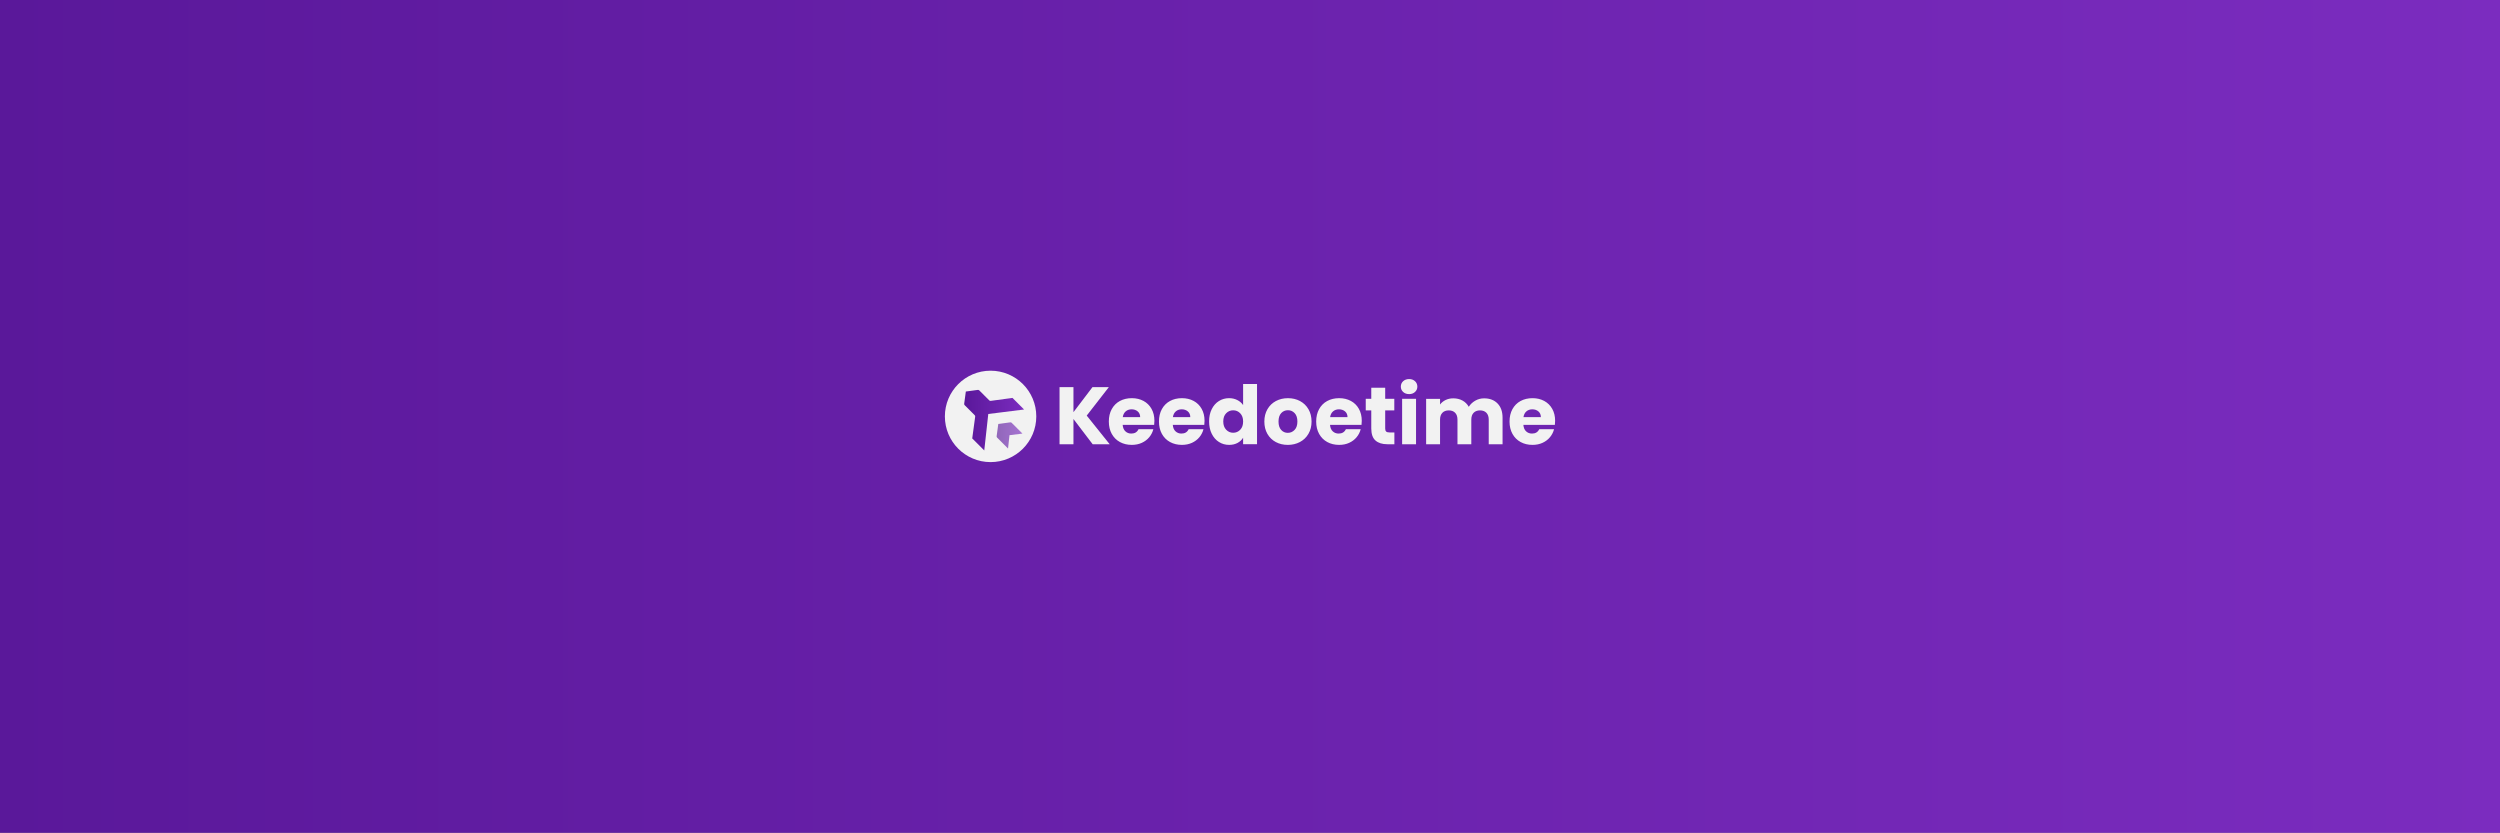 <svg xmlns="http://www.w3.org/2000/svg" xmlns:xlink="http://www.w3.org/1999/xlink" id="Layer_2" viewBox="0 0 2318.68 772.4"><rect x="0" y="0" width="2318.68" height="772.4" fill="#808080" stroke="none"/><defs><linearGradient id="linear-gradient" x1="0" x2="2318.68" y1="386.2" y2="386.2" gradientUnits="userSpaceOnUse"><stop offset="0" stop-color="#5a189a"/><stop offset="1" stop-color="#7b2cbf"/></linearGradient><linearGradient xlink:href="#linear-gradient" id="linear-gradient-2" x1="924.33" x2="948.3" y1="403.86" y2="403.86"/><linearGradient xlink:href="#linear-gradient" id="linear-gradient-3" x1="894.24" x2="949.8" y1="389.7" y2="389.7"/><style>.cls-3{stroke-width:0;fill:#f2f2f2}</style></defs><g id="Layer_1-2"><path fill="url(#linear-gradient)" stroke-width="0" d="M0 0h2318.68v772.4H0z"/><path d="M1028.43 359.03h-15.17l-17.66 23.24v-23.24h-12.91v52.99h12.91v-23.4l17.81 23.4h15.78l-21.29-26.57 20.53-26.42z" class="cls-3"/><path d="M1060.57 371.86c-3.17-1.71-6.79-2.57-10.87-2.57s-7.88.88-11.1 2.64c-3.22 1.76-5.72 4.28-7.51 7.55-1.79 3.27-2.68 7.09-2.68 11.47s.91 8.2 2.72 11.47c1.81 3.27 4.33 5.79 7.55 7.55 3.22 1.76 6.89 2.64 11.02 2.64 3.42 0 6.52-.63 9.28-1.89 2.77-1.26 5.07-2.99 6.91-5.21 1.84-2.21 3.11-4.7 3.81-7.47h-13.74c-1.26 2.72-3.5 4.08-6.72 4.08-2.16 0-3.99-.69-5.47-2.08-1.48-1.38-2.33-3.38-2.53-6h29.21c.15-1.31.23-2.57.23-3.77 0-4.23-.89-7.92-2.68-11.1-1.79-3.17-4.26-5.61-7.43-7.32zm-19.24 15.02c.35-2.31 1.27-4.1 2.75-5.36 1.48-1.26 3.31-1.89 5.47-1.89s4.15.65 5.66 1.96c1.51 1.31 2.26 3.07 2.26 5.28h-16.15zm65.74-15.02c-3.17-1.71-6.79-2.57-10.87-2.57s-7.88.88-11.1 2.64c-3.22 1.76-5.72 4.28-7.51 7.55-1.79 3.27-2.68 7.09-2.68 11.47s.91 8.2 2.72 11.47c1.81 3.27 4.33 5.79 7.55 7.55 3.22 1.76 6.89 2.64 11.02 2.64 3.42 0 6.52-.63 9.28-1.89 2.77-1.26 5.07-2.99 6.91-5.21 1.84-2.21 3.11-4.7 3.81-7.47h-13.74c-1.26 2.72-3.5 4.08-6.72 4.08-2.16 0-3.99-.69-5.47-2.08-1.48-1.38-2.33-3.38-2.53-6h29.21c.15-1.31.23-2.57.23-3.77 0-4.23-.89-7.92-2.68-11.1-1.79-3.17-4.26-5.61-7.43-7.32zm-19.25 15.02c.35-2.31 1.27-4.1 2.75-5.36 1.48-1.26 3.31-1.89 5.47-1.89s4.15.65 5.66 1.96c1.51 1.31 2.26 3.07 2.26 5.28h-16.15zm65.14-11.17c-1.31-1.96-3.11-3.52-5.4-4.68-2.29-1.16-4.82-1.74-7.59-1.74-3.47 0-6.62.88-9.43 2.64-2.82 1.76-5.05 4.28-6.68 7.55-1.64 3.27-2.45 7.07-2.45 11.4s.82 8.14 2.45 11.43c1.63 3.3 3.86 5.84 6.68 7.62 2.82 1.79 5.96 2.68 9.43 2.68 2.97 0 5.57-.6 7.81-1.81 2.24-1.21 3.96-2.82 5.17-4.83v6.04h12.91v-55.85h-12.91v19.55zm-2.68 22.87c-1.79 1.86-3.96 2.79-6.53 2.79s-4.74-.94-6.53-2.83c-1.79-1.89-2.68-4.44-2.68-7.66s.89-5.75 2.68-7.58c1.79-1.84 3.96-2.76 6.53-2.76s4.74.93 6.53 2.79c1.79 1.86 2.68 4.4 2.68 7.62s-.89 5.76-2.68 7.62zm55.43-26.64c-3.32-1.76-7.05-2.64-11.17-2.64s-7.85.88-11.17 2.64c-3.32 1.76-5.94 4.29-7.85 7.59-1.91 3.3-2.87 7.11-2.87 11.43s.94 8.2 2.83 11.47c1.89 3.27 4.48 5.79 7.77 7.55 3.3 1.76 7.01 2.64 11.13 2.64s7.86-.88 11.21-2.64c3.35-1.76 5.99-4.29 7.93-7.58 1.94-3.3 2.91-7.11 2.91-11.43s-.96-8.14-2.87-11.43c-1.91-3.3-4.53-5.82-7.85-7.59zm-5.02 26.79c-1.74 1.81-3.84 2.72-6.3 2.72s-4.52-.91-6.15-2.72c-1.64-1.81-2.45-4.4-2.45-7.77s.83-6.03 2.49-7.81c1.66-1.79 3.75-2.68 6.26-2.68s4.54.91 6.23 2.72c1.69 1.81 2.53 4.4 2.53 7.77s-.87 5.96-2.6 7.77zm52.2-26.87c-3.17-1.71-6.79-2.57-10.87-2.57s-7.88.88-11.1 2.64c-3.22 1.76-5.72 4.28-7.51 7.55-1.79 3.27-2.68 7.09-2.68 11.47s.91 8.2 2.72 11.47c1.81 3.27 4.33 5.79 7.55 7.55 3.22 1.76 6.89 2.64 11.02 2.64 3.42 0 6.52-.63 9.28-1.89 2.77-1.26 5.07-2.99 6.91-5.21 1.84-2.21 3.11-4.7 3.81-7.47h-13.74c-1.26 2.72-3.5 4.08-6.72 4.08-2.16 0-3.99-.69-5.47-2.08-1.48-1.38-2.33-3.38-2.53-6h29.21c.15-1.31.23-2.57.23-3.77 0-4.23-.89-7.92-2.68-11.1-1.79-3.17-4.26-5.61-7.43-7.32zm-19.25 15.02c.35-2.31 1.27-4.1 2.75-5.36 1.48-1.26 3.31-1.89 5.47-1.89s4.15.65 5.66 1.96c1.51 1.31 2.26 3.07 2.26 5.28h-16.15zm52 13.36c-.6-.55-.91-1.46-.91-2.72v-16.91h8.45v-10.72h-8.45v-10.26h-12.91v10.26h-5.13v10.72h5.13v16.76c0 5.18 1.31 8.92 3.92 11.21 2.62 2.29 6.27 3.43 10.94 3.43h6.57v-10.94h-4.6c-1.41 0-2.41-.28-3.02-.83zm26.76-46.68c-1.43-1.33-3.26-2-5.47-2s-4.11.67-5.55 2c-1.43 1.33-2.15 3.01-2.15 5.02s.72 3.61 2.15 4.94c1.43 1.33 3.28 2 5.55 2s4.04-.67 5.47-2c1.43-1.33 2.15-2.98 2.15-4.94s-.72-3.69-2.15-5.02zm-11.97 16.34h12.91v42.12h-12.91zm76.01-.45c-2.97 0-5.71.73-8.23 2.19-2.52 1.46-4.5 3.35-5.96 5.66-1.41-2.52-3.36-4.45-5.85-5.81-2.49-1.36-5.32-2.04-8.49-2.04-2.67 0-5.06.52-7.17 1.55-2.11 1.03-3.82 2.43-5.13 4.19v-5.28h-12.91v42.12h12.91v-22.87c0-2.72.72-4.82 2.15-6.3 1.43-1.48 3.41-2.23 5.93-2.23s4.49.74 5.93 2.23c1.43 1.49 2.15 3.59 2.15 6.3v22.87h12.83v-22.87c0-2.72.72-4.82 2.15-6.3 1.43-1.48 3.41-2.23 5.93-2.23s4.49.74 5.93 2.23c1.43 1.49 2.15 3.59 2.15 6.3v22.87h12.83v-24.61c0-5.63-1.55-10.04-4.64-13.21-3.09-3.17-7.26-4.76-12.49-4.76zm65.89 20.83c0-4.23-.89-7.92-2.68-11.1-1.79-3.17-4.26-5.61-7.43-7.32s-6.79-2.57-10.87-2.57-7.88.88-11.1 2.64c-3.22 1.76-5.72 4.28-7.51 7.55-1.79 3.27-2.68 7.09-2.68 11.47s.91 8.2 2.72 11.47c1.81 3.27 4.33 5.79 7.55 7.55 3.22 1.76 6.89 2.64 11.02 2.64 3.42 0 6.52-.63 9.28-1.89 2.77-1.26 5.07-2.99 6.91-5.21 1.84-2.21 3.11-4.7 3.81-7.47h-13.74c-1.26 2.72-3.5 4.08-6.72 4.08-2.16 0-3.99-.69-5.47-2.08-1.48-1.38-2.33-3.38-2.53-6h29.21c.15-1.31.23-2.57.23-3.77zm-29.36-3.4c.35-2.31 1.27-4.1 2.75-5.36 1.48-1.26 3.31-1.89 5.47-1.89s4.15.65 5.66 1.96c1.51 1.31 2.26 3.07 2.26 5.28h-16.15z" class="cls-3"/><circle cx="918.74" cy="386.2" r="42.39" class="cls-3"/><path fill="url(#linear-gradient-2)" stroke-width="0" d="m938.31 392.15 9.99 9.99-12.01 1.5-1.36 12.37-10.14-10.14c-.34-.34-.5-.82-.44-1.29l1-7.4.53-3.95 3.96-.54 7.18-.98c.47-.06.95.1 1.29.43z" opacity=".64"/><path fill="url(#linear-gradient-3)" stroke-width="0" d="m939.07 369.07 10.73 10.73-21.19 2.66-12.01 1.5-1.36 12.37-2.37 21.46-11.15-11.15 2.74-20.24c.06-.47-.1-.95-.44-1.29l-9.33-9.33c-.34-.34-.5-.82-.44-1.29l1-7.4.53-3.95 3.96-.54 7.18-.98c.47-.06.95.1 1.29.43l9.33 9.33c.34.34.82.5 1.29.43l20.24-2.76z"/></g></svg>